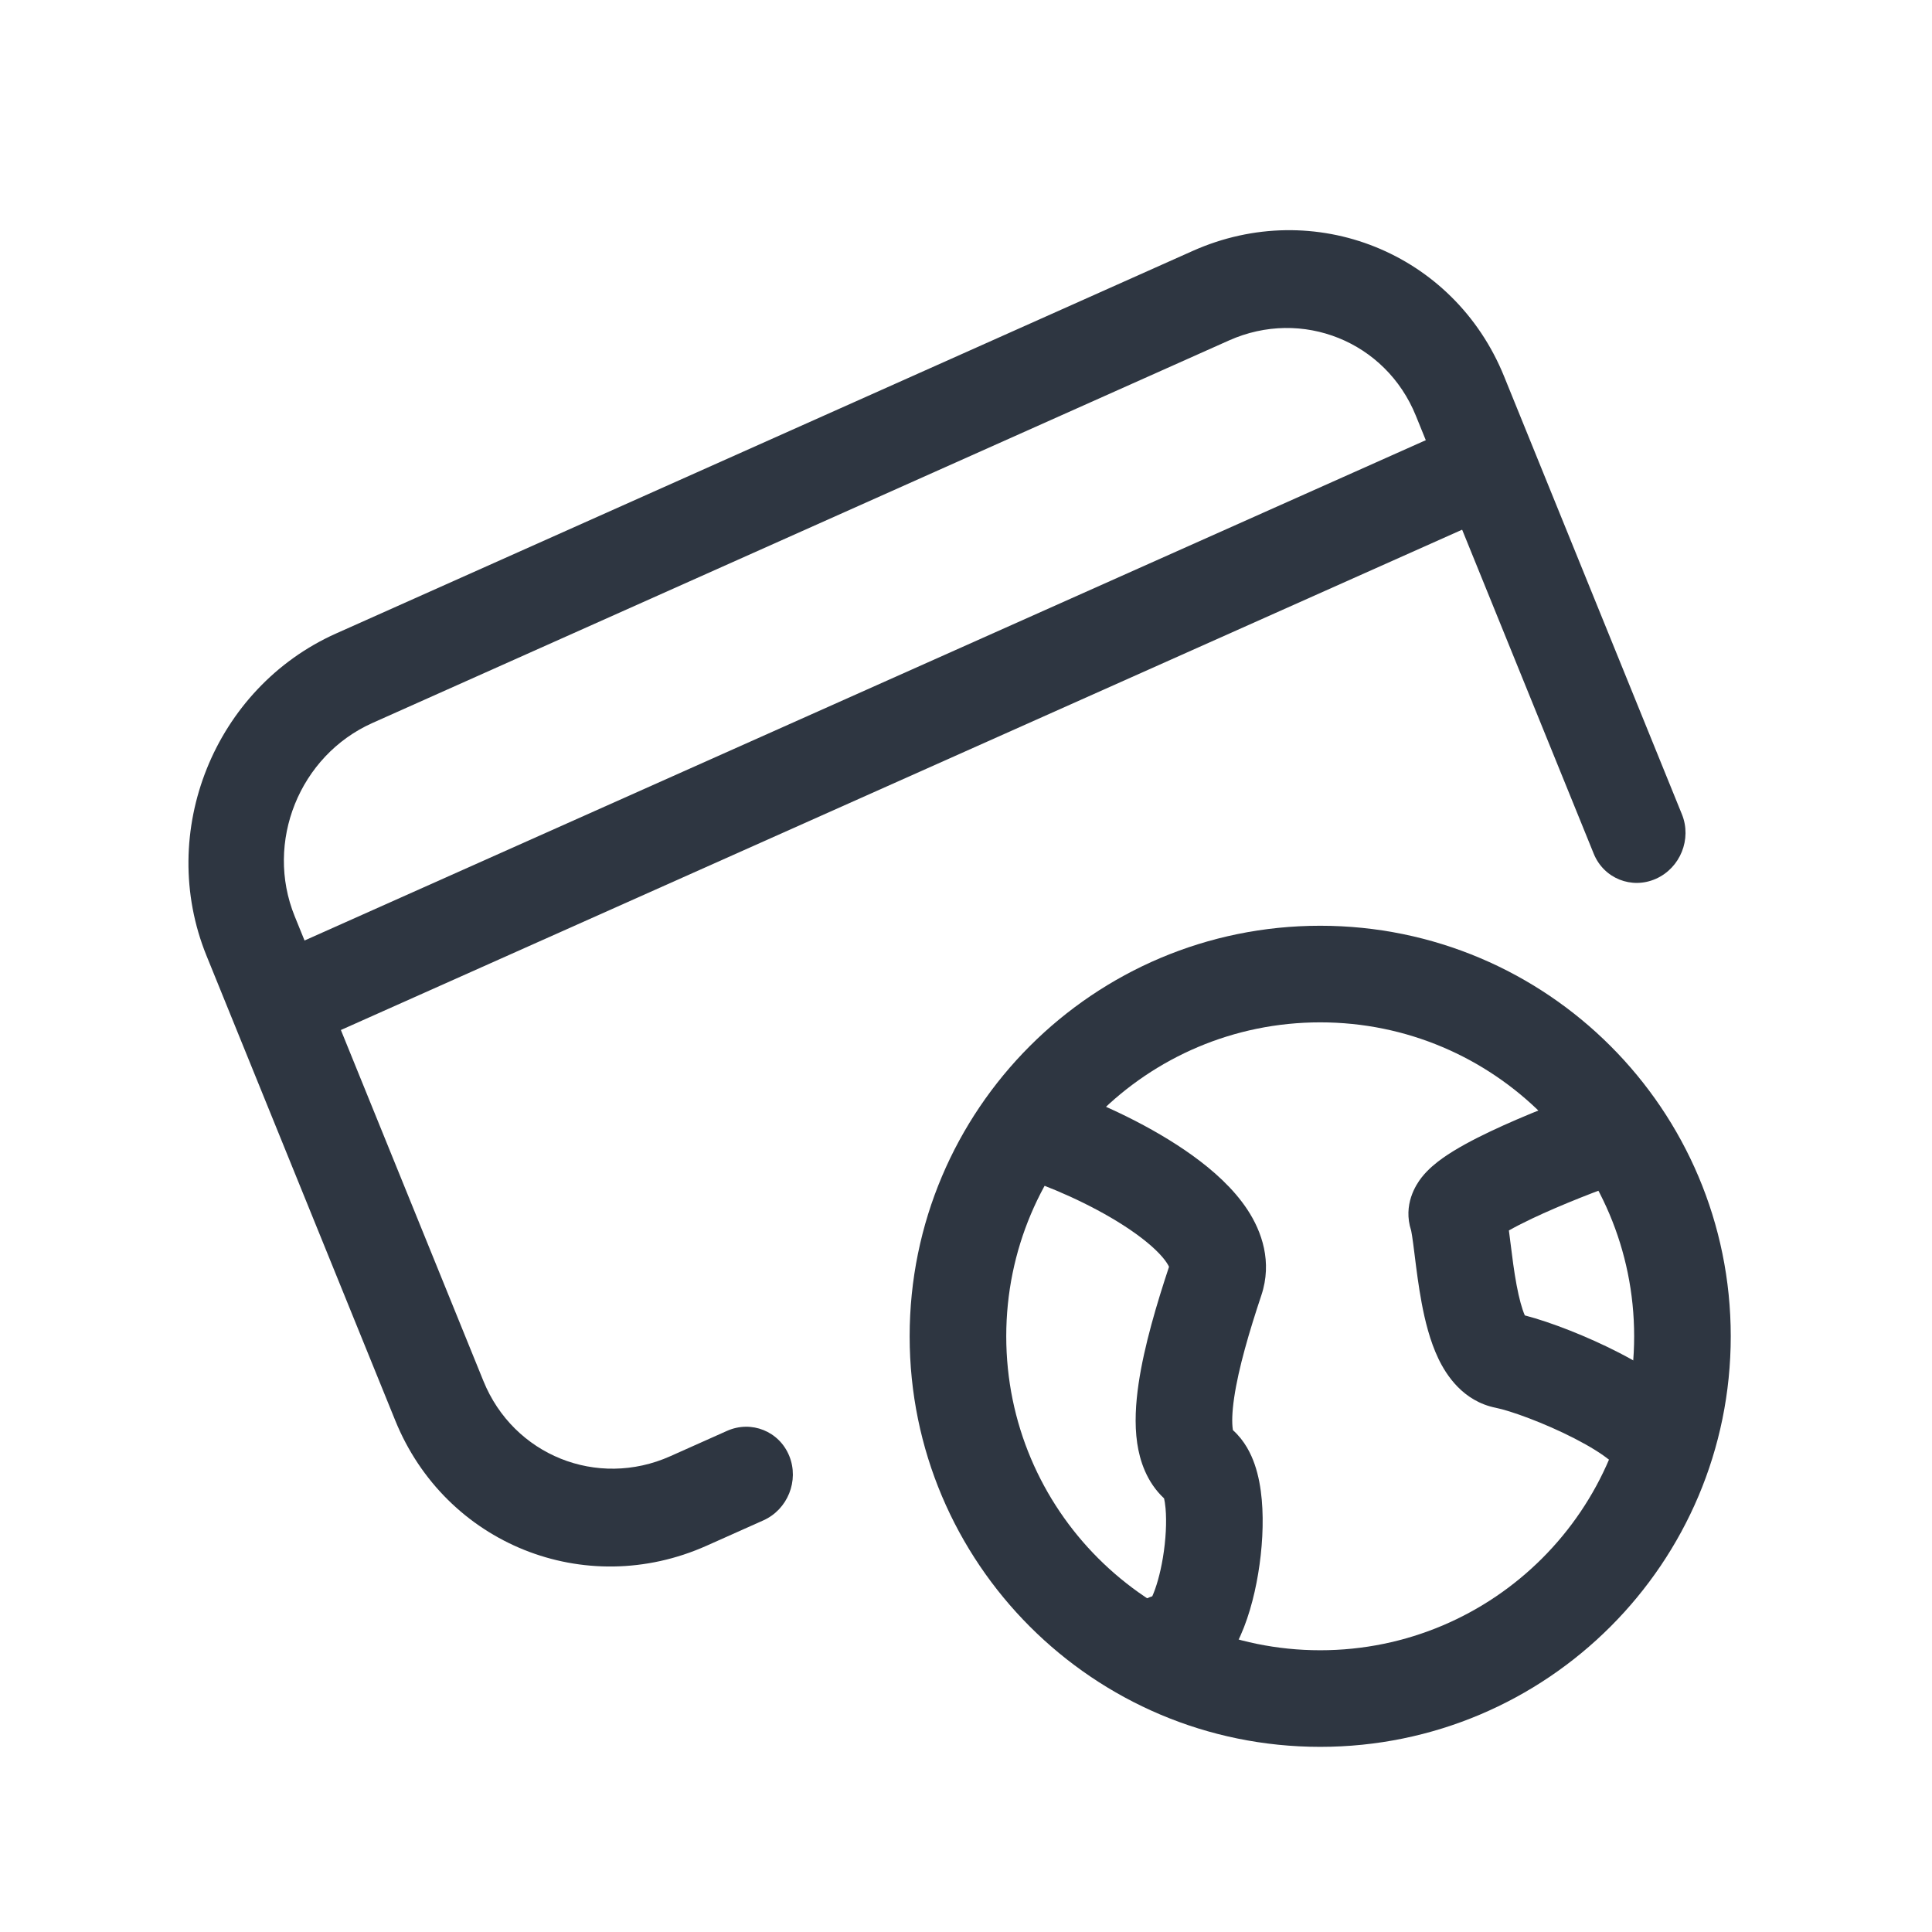 <svg width="120" height="120" viewBox="0 0 120 120" fill="none" xmlns="http://www.w3.org/2000/svg">
<path fill-rule="evenodd" clip-rule="evenodd" d="M17.338 62.404C16.716 60.868 17.437 59.077 18.95 58.401L90.88 26.305C92.393 25.63 94.124 26.327 94.747 27.863C95.37 29.398 94.648 31.19 93.135 31.865L21.206 63.961C19.693 64.636 17.961 63.939 17.338 62.404Z" fill="#2E3641"/>
<path fill-rule="evenodd" clip-rule="evenodd" d="M12.826 59.359C9.709 51.684 13.315 42.723 20.879 39.345L74.078 15.587C81.642 12.209 90.301 15.693 93.418 23.368L104.467 50.578C105.09 52.113 104.369 53.905 102.856 54.581C101.344 55.257 99.612 54.56 98.989 53.025L87.939 25.815C86.069 21.209 80.874 19.119 76.335 21.146L23.136 44.904C18.598 46.931 16.434 52.307 18.305 56.913L30.027 85.78C31.897 90.386 37.092 92.476 41.631 90.449L45.155 88.875C46.668 88.2 48.4 88.897 49.023 90.432C49.646 91.967 48.925 93.759 47.412 94.434L43.888 96.008C36.324 99.386 27.665 95.903 24.549 88.227L12.826 59.359Z" fill="#2E3641"/>
<path fill-rule="evenodd" clip-rule="evenodd" d="M101.5 83C101.5 72.23 92.77 63.5 82 63.5C71.231 63.5 62.5 72.23 62.5 83C62.5 93.769 71.231 102.5 82 102.5C92.77 102.5 101.5 93.769 101.5 83ZM82 57.5C96.084 57.5 107.5 68.917 107.5 83C107.5 97.083 96.084 108.5 82 108.5C67.917 108.5 56.5 97.083 56.5 83C56.5 68.917 67.917 57.5 82 57.5Z" fill="#2E3641"/>
<path fill-rule="evenodd" clip-rule="evenodd" d="M102.832 69.509C103.379 71.073 102.555 72.784 100.991 73.332C99.38 73.895 97.014 74.806 95.138 75.697C94.572 75.966 94.096 76.212 93.72 76.426C93.745 76.613 93.767 76.791 93.788 76.954C93.794 77.003 93.8 77.051 93.805 77.097L93.821 77.219C93.928 78.081 94.039 78.971 94.199 79.822C94.359 80.674 94.535 81.302 94.709 81.702C96.332 82.123 98.619 83.02 100.562 84.021C101.68 84.597 102.842 85.287 103.77 86.048C104.232 86.427 104.73 86.899 105.135 87.465C105.523 88.007 106 88.882 106 90C106 91.657 104.657 93 103 93C101.625 93 100.466 92.075 100.112 90.813C100.073 90.777 100.024 90.735 99.965 90.687C99.502 90.307 98.758 89.841 97.814 89.354C95.895 88.366 93.794 87.618 92.912 87.442C90.871 87.034 89.829 85.406 89.342 84.39C88.811 83.282 88.504 82.005 88.302 80.928C88.107 79.889 87.975 78.831 87.872 78.003C87.865 77.948 87.858 77.894 87.852 77.841C87.796 77.396 87.751 77.044 87.707 76.762C87.668 76.517 87.646 76.424 87.646 76.424L87.647 76.426C87.126 74.828 87.95 73.581 88.293 73.141C88.705 72.614 89.216 72.211 89.611 71.93C90.439 71.343 91.515 70.776 92.563 70.278C94.703 69.261 97.287 68.271 99.009 67.668C100.573 67.121 102.285 67.945 102.832 69.509ZM94.861 81.989C94.861 81.989 94.852 81.98 94.837 81.955C94.853 81.975 94.861 81.989 94.861 81.989ZM62.165 69.519C62.707 67.953 64.416 67.123 65.982 67.665C68.341 68.482 71.548 69.951 74.082 71.78C75.337 72.686 76.607 73.809 77.481 75.136C78.376 76.495 79.036 78.381 78.346 80.449C77.602 82.681 76.927 84.967 76.656 86.811C76.519 87.741 76.513 88.382 76.57 88.767C76.573 88.79 76.577 88.811 76.58 88.83C77.324 89.497 77.711 90.327 77.923 90.933C78.177 91.66 78.307 92.435 78.371 93.156C78.5 94.604 78.398 96.24 78.147 97.743C77.901 99.222 77.472 100.809 76.813 102.082C76.49 102.707 76.01 103.455 75.298 104.044C74.527 104.682 73.338 105.227 71.912 104.942C70.287 104.617 69.234 103.036 69.559 101.412C69.779 100.312 70.574 99.473 71.57 99.147C71.808 98.618 72.058 97.78 72.229 96.757C72.416 95.635 72.469 94.521 72.395 93.688C72.37 93.407 72.334 93.203 72.302 93.067C71.21 92.048 70.791 90.706 70.634 89.64C70.456 88.43 70.544 87.134 70.72 85.939C71.067 83.58 71.867 80.924 72.61 78.683C72.588 78.632 72.546 78.551 72.47 78.436C72.165 77.972 71.547 77.351 70.569 76.645C68.636 75.249 65.993 74.018 64.019 73.335C62.453 72.793 61.623 71.084 62.165 69.519ZM72.635 78.756C72.635 78.756 72.631 78.748 72.629 78.732C72.635 78.749 72.635 78.756 72.635 78.756ZM72.243 92.874C72.243 92.874 72.247 92.882 72.254 92.899C72.246 92.884 72.243 92.874 72.243 92.874ZM76.614 88.97C76.614 88.97 76.612 88.966 76.609 88.956C76.613 88.965 76.614 88.97 76.614 88.97Z" fill="#2E3641"/>
</svg>
